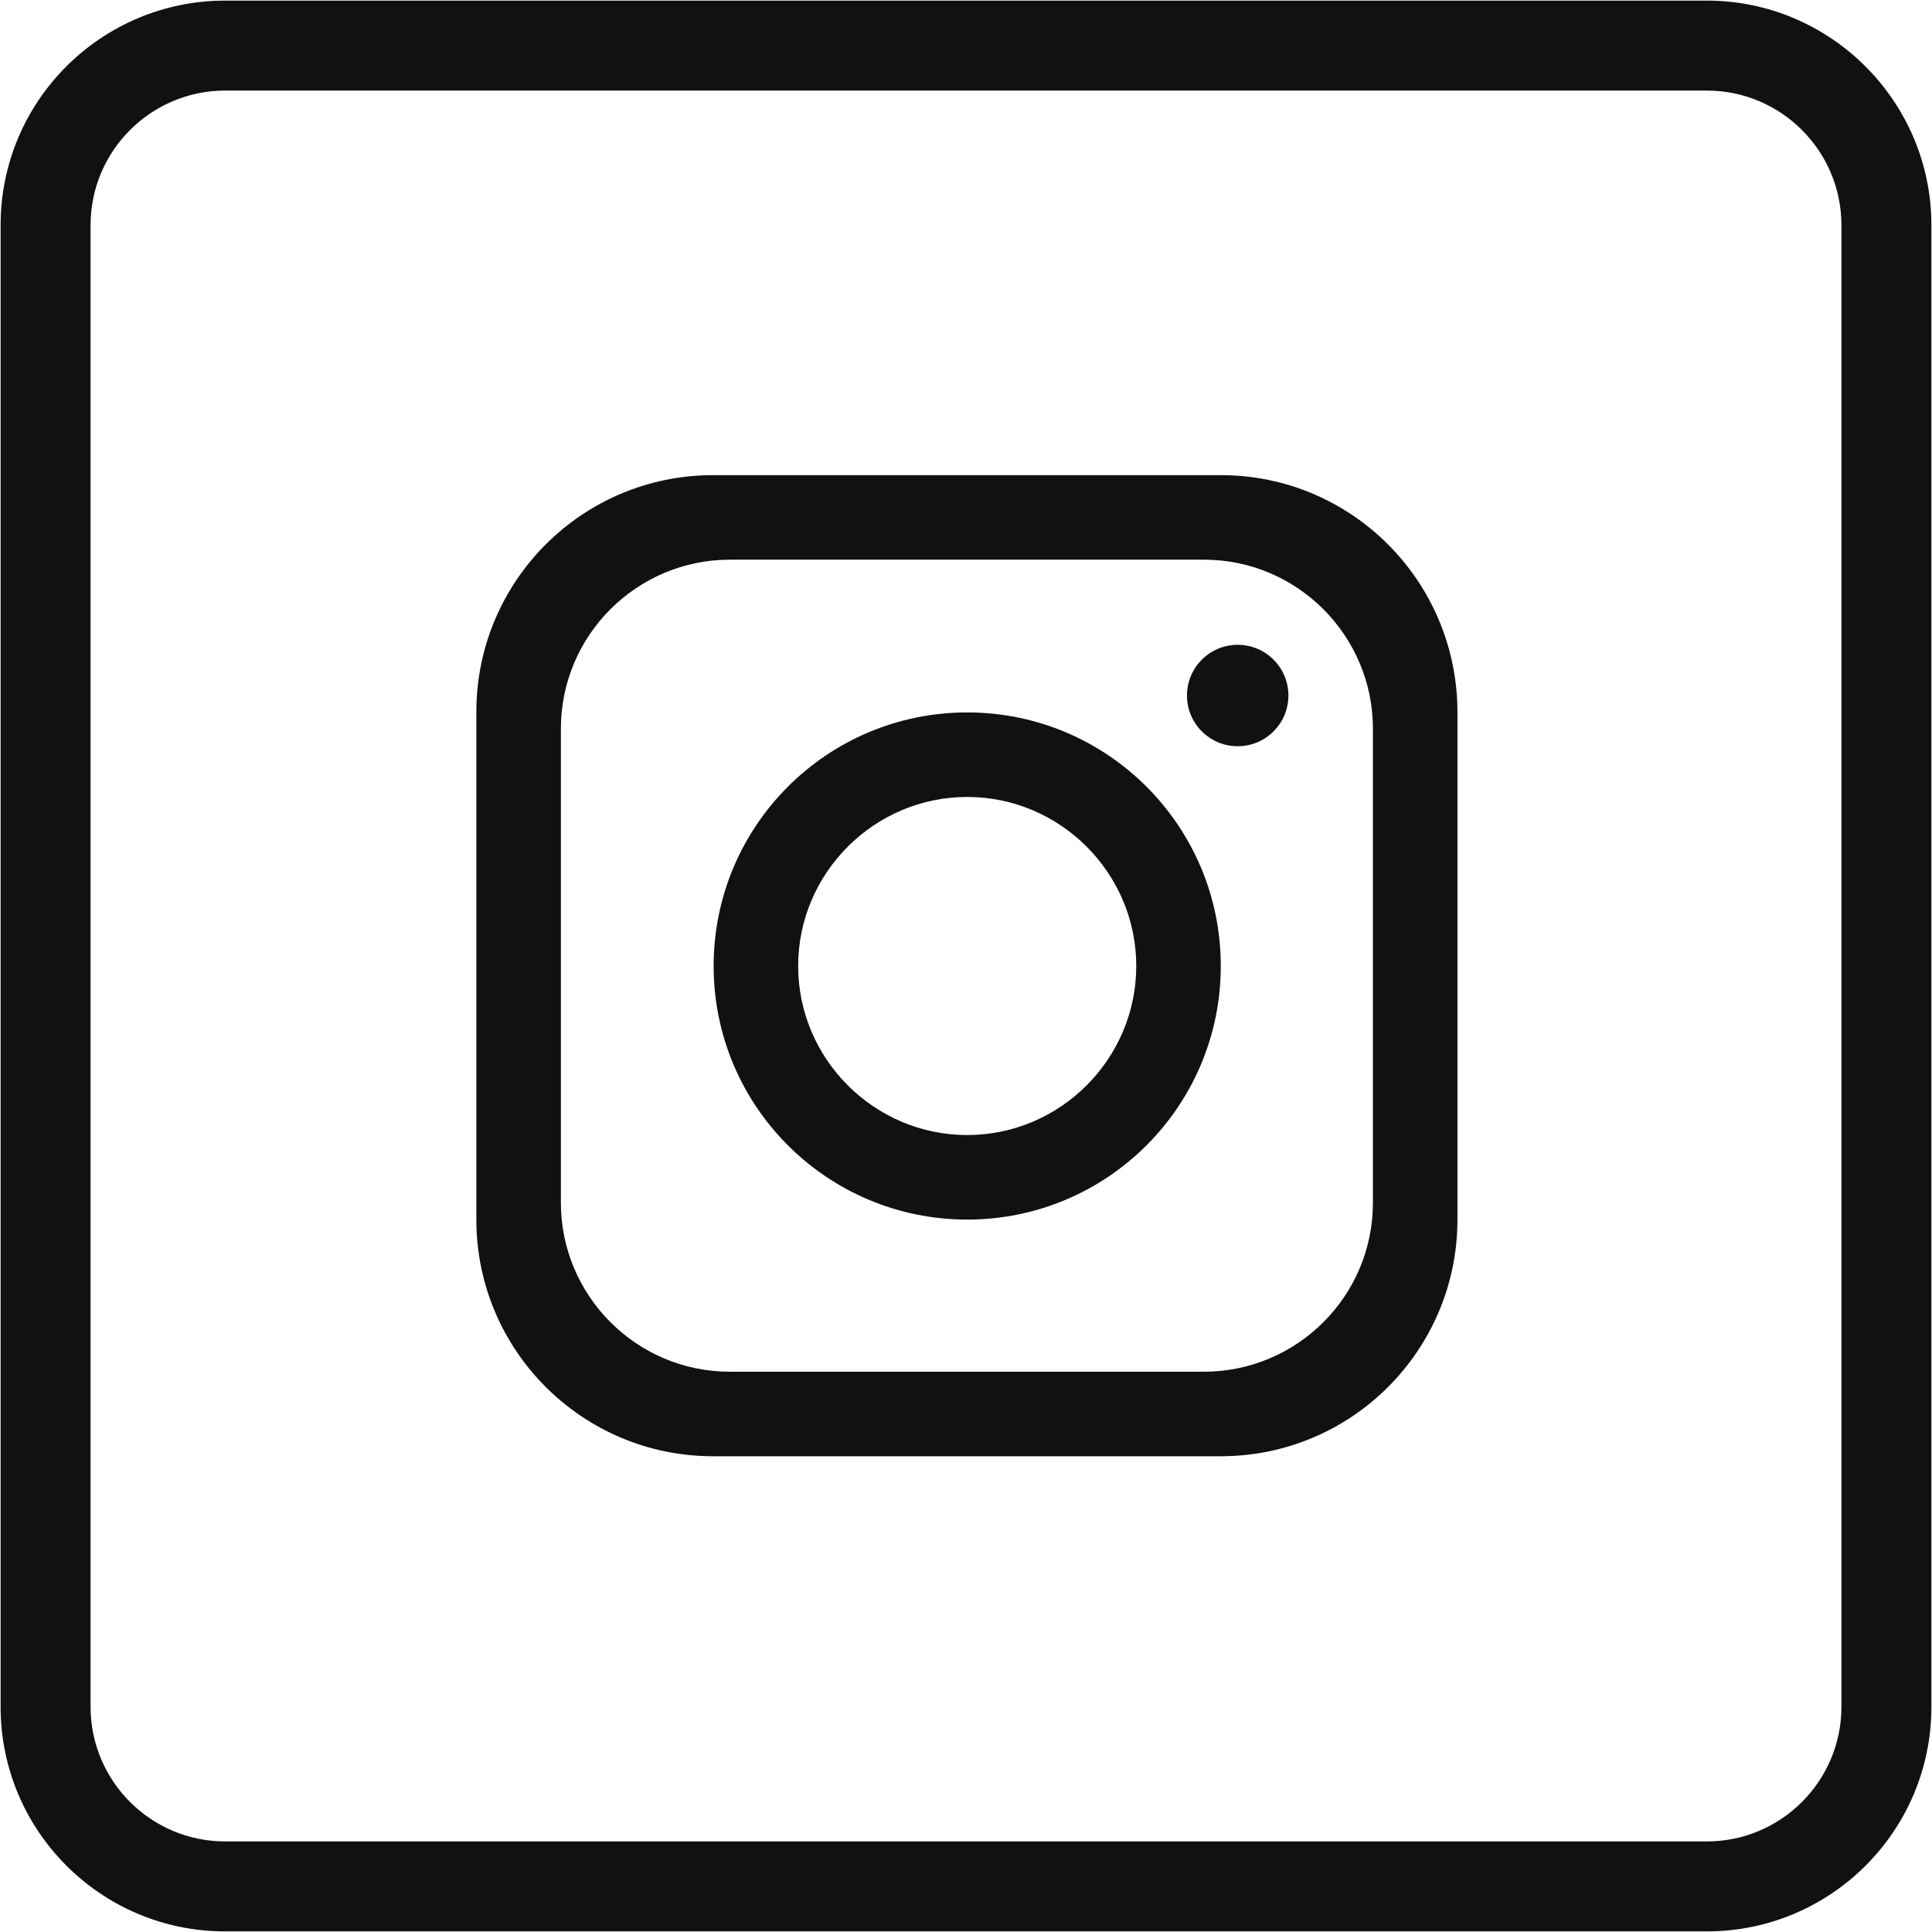 <?xml version="1.0" encoding="UTF-8"?>
<svg xmlns="http://www.w3.org/2000/svg" xmlns:xlink="http://www.w3.org/1999/xlink" version="1.1" id="Capa_1" x="0px" y="0px" viewBox="0 0 32 32" style="enable-background:new 0 0 32 32;" xml:space="preserve">
<style type="text/css">
	.st0{fill:#111114;}
</style>
<g>
	<path class="st0" d="M20.22,7.87h-8.41c-2.17,0-3.92,1.76-3.92,3.92v8.41c0,2.17,1.76,3.92,3.92,3.92h8.41   c2.17,0,3.92-1.76,3.92-3.92V11.8C24.14,9.63,22.39,7.87,20.22,7.87z M22.74,19.92c0,1.55-1.26,2.8-2.8,2.8h-7.85   c-1.55,0-2.8-1.26-2.8-2.8v-7.85c0-1.55,1.26-2.8,2.8-2.8h7.85c1.55,0,2.8,1.26,2.8,2.8V19.92z"></path>
	<path class="st0" d="M16.02,11.8c-2.32,0-4.2,1.88-4.2,4.2c0,2.32,1.88,4.2,4.2,4.2s4.2-1.88,4.2-4.2   C20.22,13.68,18.34,11.8,16.02,11.8z M16.02,18.8c-1.54,0-2.8-1.26-2.8-2.8s1.26-2.8,2.8-2.8s2.8,1.26,2.8,2.8   S17.56,18.8,16.02,18.8z"></path>
	<circle class="st0" cx="20.5" cy="11.52" r="0.84"></circle>
	<path class="st0" d="M28.27,0.01H3.73c-2.05,0-3.72,1.66-3.72,3.72v24.54c0,2.05,1.66,3.72,3.72,3.72h24.54   c2.05,0,3.72-1.66,3.72-3.72V3.73C31.99,1.68,30.32,0.01,28.27,0.01z M30.5,28.27c0,1.23-1,2.23-2.23,2.23H3.73   c-1.23,0-2.23-1-2.23-2.23V3.73c0-1.23,1-2.23,2.23-2.23h24.54c1.23,0,2.23,1,2.23,2.23V28.27z"></path>
</g>
<g>
	<g id="XMLID_00000058566799926072988140000015156223416739328137_">
		<path id="XMLID_00000169545997108872828000000004653427313059096498_" d="M44.8,57.78c1.67,1.07,3.66,1.7,5.79,1.7    c7.01,0,10.97-5.92,10.73-11.23c0.74-0.53,1.38-1.2,1.88-1.95c-0.68,0.3-1.41,0.5-2.17,0.59c0.78-0.47,1.38-1.21,1.66-2.09    c-0.73,0.43-1.54,0.75-2.4,0.92c-0.69-0.73-1.67-1.19-2.76-1.19c-2.44,0-4.23,2.27-3.68,4.64c-3.14-0.16-5.92-1.66-7.78-3.95    c-0.99,1.7-0.51,3.92,1.17,5.04c-0.62-0.02-1.2-0.19-1.71-0.47c-0.04,1.75,1.21,3.39,3.03,3.75c-0.53,0.14-1.11,0.18-1.7,0.06    c0.48,1.5,1.87,2.59,3.53,2.62C48.8,57.46,46.8,58.02,44.8,57.78z"></path>
	</g>
	<path class="st0" d="M66.27,36.01H41.73c-2.05,0-3.72,1.66-3.72,3.72v24.54c0,2.05,1.66,3.72,3.72,3.72h24.54   c2.05,0,3.72-1.66,3.72-3.72V39.73C69.99,37.68,68.32,36.01,66.27,36.01z M68.5,64.27c0,1.23-1,2.23-2.23,2.23H41.73   c-1.23,0-2.23-1-2.23-2.23V39.73c0-1.23,1-2.23,2.23-2.23h24.54c1.23,0,2.23,1,2.23,2.23V64.27z"></path>
</g>
<g>
	<path class="st0" d="M61.68-22.57H48.32c-1.32,0-2.39,1.07-2.39,2.39v8.35c0,1.32,1.07,2.39,2.39,2.39h13.36   c1.32,0,2.39-1.07,2.39-2.39v-8.35C64.07-21.5,63-22.57,61.68-22.57z M57.15-15.42l-3.71,1.86c-0.43,0.21-0.93-0.1-0.93-0.58v-3.71   c0-0.48,0.5-0.79,0.93-0.58l3.71,1.86C57.62-16.34,57.62-15.66,57.15-15.42z"></path>
	<path class="st0" d="M67.27-31.99H42.73c-2.05,0-3.72,1.66-3.72,3.72v24.54c0,2.05,1.66,3.72,3.72,3.72h24.54   c2.05,0,3.72-1.66,3.72-3.72v-24.54C70.99-30.32,69.32-31.99,67.27-31.99z M69.5-3.73c0,1.23-1,2.23-2.23,2.23H42.73   c-1.23,0-2.23-1-2.23-2.23v-24.54c0-1.23,1-2.23,2.23-2.23h24.54c1.23,0,2.23,1,2.23,2.23V-3.73z"></path>
</g>
<g>
	<path class="st0" d="M76.59,12.8l-0.26,2.07c-0.04,0.35-0.34,0.61-0.68,0.61h-3.36v8.67c-0.35,0.03-0.71,0.05-1.08,0.05   c-0.81,0-1.6-0.08-2.37-0.24v-8.48h-2.58c-0.24,0-0.43-0.19-0.43-0.43v-2.59c0-0.24,0.19-0.43,0.43-0.43h2.58V8.13   c0-2.39,1.93-4.32,4.31-4.32h3.01c0.24,0,0.43,0.19,0.43,0.43v2.59c0,0.24-0.19,0.43-0.43,0.43h-2.15c-0.95,0-1.72,0.77-1.72,1.73   v3.03h3.62C76.32,12.02,76.64,12.38,76.59,12.8z"></path>
	<path class="st0" d="M84.27-1.99H59.73c-2.05,0-3.72,1.66-3.72,3.72v24.54c0,2.05,1.66,3.72,3.72,3.72h24.54   c2.05,0,3.72-1.66,3.72-3.72V1.73C87.99-0.32,86.32-1.99,84.27-1.99z M86.5,26.27c0,1.23-1,2.23-2.23,2.23H59.73   c-1.23,0-2.23-1-2.23-2.23V1.73c0-1.23,1-2.23,2.23-2.23h24.54c1.23,0,2.23,1,2.23,2.23V26.27z"></path>
</g>
</svg>
